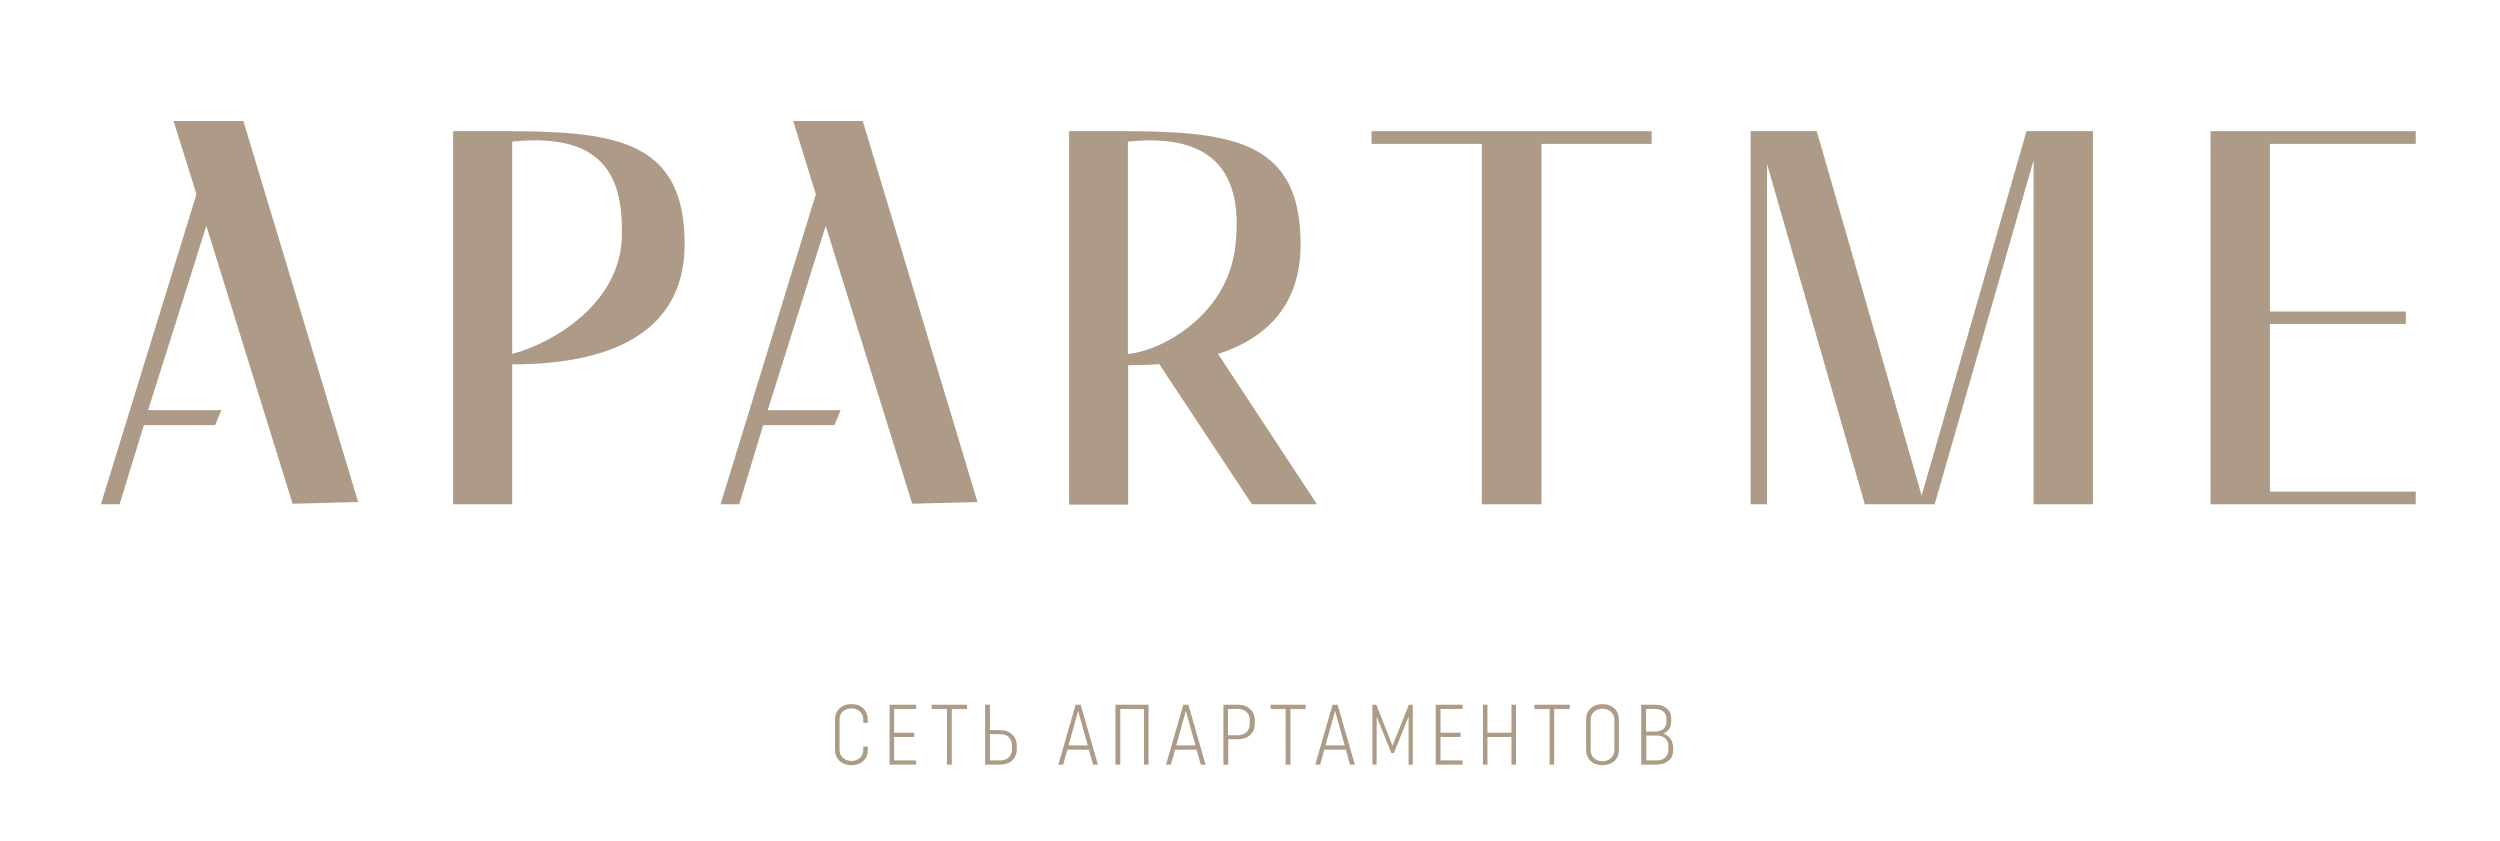 <?xml version="1.0" encoding="UTF-8"?> <!-- Generator: Adobe Illustrator 25.2.1, SVG Export Plug-In . SVG Version: 6.00 Build 0) --> <svg xmlns="http://www.w3.org/2000/svg" xmlns:xlink="http://www.w3.org/1999/xlink" id="Слой_1" x="0px" y="0px" viewBox="0 0 884.4 297.5" style="enable-background:new 0 0 884.4 297.5;" xml:space="preserve"> <style type="text/css"> .st0{fill:#AD9B87;} </style> <g> <path class="st0" d="M242.2,86.4c0,28.4-21.8,42.5-61,42.5v49.5h-20.9v-132h20.9C219,46.6,242.2,50.5,242.2,86.4 M220,83.4 c0.3-17.7-3.8-37-38.8-33.3v75.1C195.9,121.3,219.6,107.2,220,83.4"></path> <path class="st0" d="M465.9,178.4h-23l-32.8-49.6c-4.6,0.4-8.1,0.4-11,0.4v49.3h-20.9V46.4h20.9c37.9,0.2,61,4.1,61,40 c0,19.5-9.9,32.6-29.2,38.8L465.9,178.4z M437.1,86.4c2-19.5-2.7-40-38.1-36.3v75.1C409.5,124.5,434.5,112.4,437.1,86.4"></path> <polygon class="st0" points="545.3,50.9 545.3,178.4 524.2,178.4 524.2,50.9 485.2,50.9 485.2,46.4 584.3,46.4 584.3,50.9 "></polygon> <polygon class="st0" points="740.4,178.4 719.4,178.4 719.4,56.7 684.4,178.4 659.7,178.4 625.1,58 625.1,178.4 619.3,178.4 619.3,46.4 642.7,46.4 679.8,175.3 716.9,46.4 740.4,46.4 "></polygon> <polygon class="st0" points="803,110.2 851.1,110.2 851.1,114.6 803,114.6 803,173.9 854.6,173.9 854.6,178.4 782,178.4 782,46.4 854.6,46.4 854.6,50.9 803,50.9 "></polygon> <polygon class="st0" points="126.7,177.6 86.1,42.8 84.6,42.8 77.5,42.8 61.4,42.8 69.5,68.7 35.7,178.4 42.3,178.4 50.9,150.4 76.1,150.4 78.3,145.1 52.4,145.1 73,79.9 103.5,178.2 "></polygon> <polygon class="st0" points="345.8,177.6 305.2,42.8 303.8,42.8 296.6,42.8 280.6,42.8 288.6,68.7 254.9,178.4 261.5,178.4 270,150.4 295.2,150.4 297.4,145.1 271.6,145.1 292.1,79.9 322.7,178.2 "></polygon> </g> <path class="st0" d="M301.2,249.1c-1.7,0-3.1,0.5-4.2,1.5c-1.1,1-1.6,2.3-1.6,4v10.6c0,1.6,0.5,2.9,1.6,4c1.1,1,2.5,1.5,4.2,1.5 c1.7,0,3.1-0.5,4.2-1.5c1.1-1,1.6-2.3,1.6-4v-1.1h-1.6v1.1c0,1.2-0.4,2.1-1.2,2.9c-0.8,0.7-1.8,1.1-3,1.1c-1.2,0-2.2-0.4-3-1.1 s-1.2-1.7-1.2-2.8v-10.8c0-1.2,0.4-2.1,1.2-2.8s1.8-1.1,3-1.1c1.2,0,2.2,0.4,3,1.1c0.8,0.7,1.2,1.7,1.2,2.8v1.2h1.6v-1.1 c0-1.6-0.5-2.9-1.6-4S302.9,249.1,301.2,249.1z"></path> <polygon class="st0" points="314.7,270.5 324.1,270.5 324.1,269 316.3,269 316.3,260.7 323.4,260.7 323.4,259.2 316.3,259.2 316.3,250.8 324.1,250.8 324.1,249.3 314.7,249.3 "></polygon> <polygon class="st0" points="329.6,250.8 335,250.8 335,270.5 336.7,270.5 336.7,250.8 342.1,250.8 342.1,249.3 329.6,249.3 "></polygon> <path class="st0" d="M353.9,258.3h-3.7v-9h-1.7v21.2h5.4c1.7,0,3.1-0.5,4.2-1.5c1-1,1.6-2.3,1.6-4v-1.1c0-1.6-0.5-3-1.6-4 C357,258.8,355.6,258.3,353.9,258.3z M358,265.1c0,1.2-0.4,2.1-1.1,2.8s-1.7,1.1-3,1.1h-3.7v-9.3h3.7c1.2,0,2.2,0.4,3,1.1 c0.7,0.7,1.1,1.7,1.1,2.9V265.1z"></path> <path class="st0" d="M380.5,249.3l-6.1,21.2h1.7l1.5-5.3h7.6l1.5,5.3h1.7l-6.1-21.2H380.5z M378,263.7l3.4-12.2l3.4,12.2H378z"></path> <polygon class="st0" points="394.6,270.5 396.3,270.5 396.3,250.8 404.7,250.8 404.7,270.5 406.3,270.5 406.3,249.3 394.6,249.3 "></polygon> <path class="st0" d="M418.6,249.3l-6.1,21.2h1.7l1.5-5.3h7.6l1.5,5.3h1.7l-6.1-21.2H418.6z M416.1,263.7l3.4-12.2l3.4,12.2H416.1z"></path> <path class="st0" d="M438.1,249.3h-5.3v21.2h1.7v-9h3.6c1.7,0,3.1-0.5,4.2-1.5c1-1,1.6-2.3,1.6-4v-1.1c0-1.6-0.5-3-1.6-4 C441.2,249.8,439.8,249.3,438.1,249.3z M442.1,256.1c0,1.2-0.4,2.1-1.1,2.9c-0.8,0.7-1.7,1.1-3,1.1h-3.6v-9.3h3.6 c1.2,0,2.2,0.4,3,1.1c0.8,0.7,1.1,1.7,1.1,2.8V256.1z"></path> <polygon class="st0" points="449.5,250.8 454.8,250.8 454.8,270.5 456.5,270.5 456.5,250.8 461.9,250.8 461.9,249.3 449.5,249.3 "></polygon> <path class="st0" d="M471.4,249.3l-6.1,21.2h1.7l1.5-5.3h7.6l1.5,5.3h1.7l-6.1-21.2H471.4z M468.9,263.7l3.4-12.2l3.4,12.2H468.9z"></path> <polygon class="st0" points="492.6,263.8 486.9,249.3 485.5,249.3 485.5,270.5 487,270.5 487,253.5 492.2,266.4 493.1,266.4 498.3,253.5 498.3,270.5 499.8,270.5 499.8,249.3 498.4,249.3 "></polygon> <polygon class="st0" points="507.9,270.5 517.4,270.5 517.4,269 509.6,269 509.6,260.7 516.7,260.7 516.7,259.2 509.6,259.2 509.6,250.8 517.4,250.8 517.4,249.3 507.9,249.3 "></polygon> <polygon class="st0" points="534.7,259.2 526.2,259.2 526.2,249.3 524.6,249.3 524.6,270.5 526.2,270.5 526.2,260.7 534.7,260.7 534.7,270.5 536.3,270.5 536.3,249.3 534.7,249.3 "></polygon> <polygon class="st0" points="542.8,250.8 548.2,250.8 548.2,270.5 549.8,270.5 549.8,250.8 555.3,250.8 555.3,249.3 542.8,249.3 "></polygon> <path class="st0" d="M566.9,249.1c-1.7,0-3.1,0.5-4.2,1.5s-1.6,2.3-1.6,4v10.6c0,1.6,0.5,2.9,1.6,4c1.1,1,2.5,1.5,4.2,1.5 c1.7,0,3.1-0.5,4.2-1.5c1.1-1,1.6-2.3,1.6-4v-10.6c0-1.6-0.5-2.9-1.6-4C570,249.6,568.6,249.1,566.9,249.1z M571.1,265.3 c0,1.2-0.4,2.1-1.2,2.9c-0.8,0.7-1.8,1.1-3,1.1c-1.2,0-2.2-0.4-3-1.1c-0.8-0.7-1.2-1.7-1.2-2.8v-10.8c0-1.2,0.4-2.1,1.2-2.8 c0.8-0.7,1.8-1.1,3-1.1c1.2,0,2.2,0.4,3,1.1c0.8,0.7,1.2,1.7,1.2,2.8V265.3z"></path> <path class="st0" d="M590.9,261.3c-0.6-0.8-1.5-1.5-2.5-1.8c1.9-0.8,2.8-2.2,2.8-4.1V254c0-1.4-0.5-2.5-1.6-3.4 c-1-0.9-2.4-1.3-4.2-1.3h-4.8v21.2h5.5c1.7,0,3.1-0.5,4.2-1.4s1.6-2.2,1.6-3.7v-1.2C591.8,263.1,591.5,262.1,590.9,261.3z M582.3,250.8h3.1c1.3,0,2.3,0.3,3,0.9c0.8,0.6,1.1,1.4,1.1,2.4v1.4c0,1-0.4,1.8-1.1,2.4c-0.8,0.6-1.8,0.9-3,0.9h-3.1V250.8z M590.2,265.3c0,1.1-0.4,2-1.1,2.7c-0.7,0.7-1.8,1-3,1h-3.7v-8.8h3.7c1.3,0,2.3,0.3,3,1c0.8,0.7,1.1,1.6,1.1,2.7V265.3z"></path> </svg> 